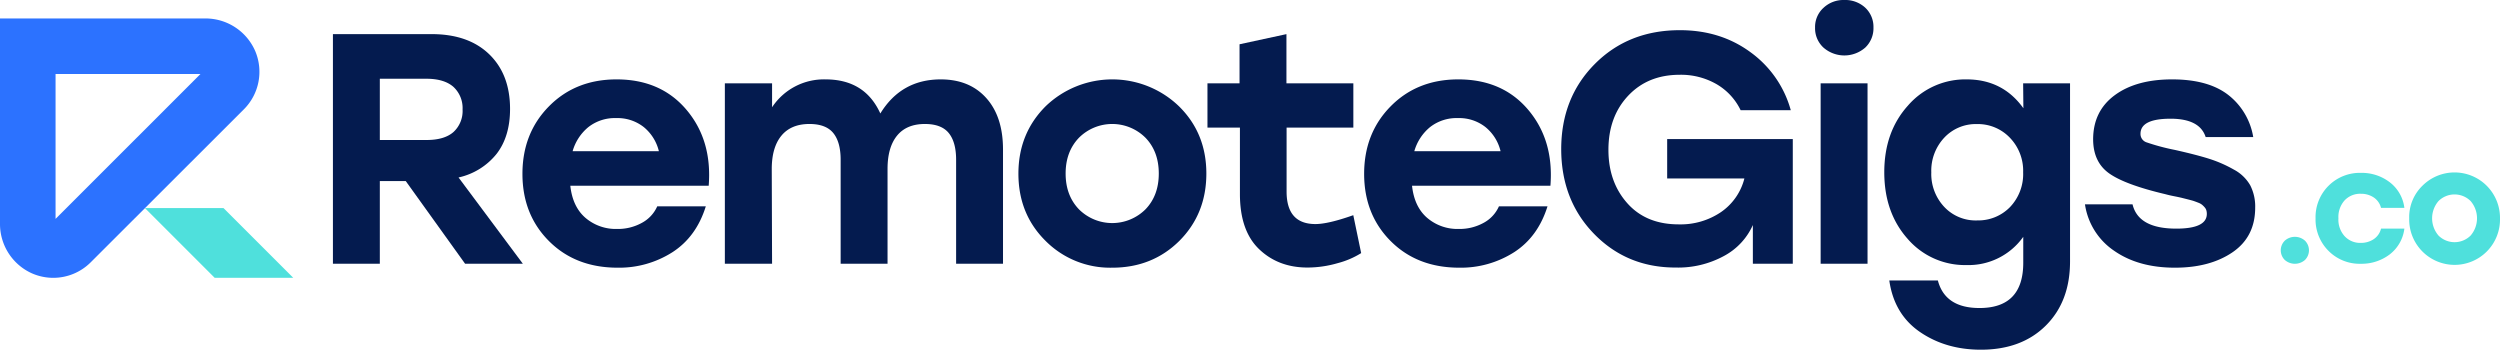 <svg xmlns="http://www.w3.org/2000/svg" viewBox="0 0 857.17 119.89"><defs><style>.cls-1{fill:#041b4f;}.cls-2{fill:#4fe0dc;}.cls-3{fill:#2c72ff;}</style></defs><g id="Layer_2" data-name="Layer 2"><g id="Layer_1-2" data-name="Layer 1"><path class="cls-1" d="M159.47,90.43,139.12,62.08h-8.89V90.43H114.15V11.7H148q12.6,0,19.74,6.91t7.14,18.73q0,9.45-4.61,15.41a23.07,23.07,0,0,1-13.05,8.1l22.05,29.58ZM130.23,27V48h16q6.18,0,9.28-2.76a9.78,9.78,0,0,0,3.09-7.7,9.9,9.9,0,0,0-3.15-7.77Q152.27,27,146.2,27Z"/><path class="cls-1" d="M211.4,27.22q15.18,0,24,10.46t7.59,26H195.54q.79,7.2,5.18,11a16,16,0,0,0,10.9,3.82,16.92,16.92,0,0,0,8.44-2.08,11.9,11.9,0,0,0,5.29-5.68H242q-3.26,10.47-11.47,15.75a33.89,33.89,0,0,1-18.78,5.29q-14.4,0-23.51-9.11t-9.11-23.06q0-13.95,9.11-23.17T211.4,27.22Zm-.11,13.27a14.71,14.71,0,0,0-9.56,3.09,16.54,16.54,0,0,0-5.4,8.27h29.58a15.33,15.33,0,0,0-5.17-8.27A14.55,14.55,0,0,0,211.29,40.49Z"/><path class="cls-1" d="M322.53,27.22q9.9,0,15.64,6.41t5.73,17.66V90.43H327.82V54.77c0-4.05-.85-7.1-2.53-9.16s-4.41-3.1-8.16-3.1q-6.3,0-9.56,4t-3.26,11.41V90.43H288.23V54.77c0-4.05-.85-7.1-2.53-9.16s-4.41-3.1-8.16-3.1q-6.3,0-9.61,4t-3.32,11.41l.11,32.51H248.53V28.57h16.19v8.21a21.3,21.3,0,0,1,18.33-9.56q13.5,0,18.79,11.69Q309,27.23,322.53,27.22Z"/><path class="cls-1" d="M358.51,36.44a32.95,32.95,0,0,1,45.72,0q9.39,9.23,9.39,23.06t-9.28,23.11q-9.27,9.17-23,9.17a31.21,31.21,0,0,1-22.89-9.23q-9.27-9.21-9.27-23T358.51,36.44Zm34.25,10.8a16.14,16.14,0,0,0-22.83,0Q365.37,52,365.37,59.5t4.56,12.26a16.16,16.16,0,0,0,22.83,0q4.55-4.73,4.55-12.26T392.76,47.24Z"/><path class="cls-1" d="M464,73.78l2.7,13a28.87,28.87,0,0,1-8,3.43,37.31,37.31,0,0,1-10.41,1.52q-10,0-16.58-6.3t-6.58-18.9V43.75H414V28.57h11V15.18l16.08-3.48V28.57h22.94V43.75H441.13V65.68q0,11.14,9.9,11.14Q455.41,76.82,464,73.78Z"/><path class="cls-1" d="M500,27.22q15.18,0,24,10.46t7.59,26H484.14q.78,7.2,5.17,11a16,16,0,0,0,10.91,3.82,17,17,0,0,0,8.44-2.08,11.88,11.88,0,0,0,5.28-5.68h16.65q-3.27,10.47-11.47,15.75a33.92,33.92,0,0,1-18.79,5.29q-14.4,0-23.5-9.11t-9.11-23.06q0-13.95,9.11-23.17T500,27.22Zm-.12,13.27a14.73,14.73,0,0,0-9.56,3.09,16.54,16.54,0,0,0-5.4,8.27H514.5a15.27,15.27,0,0,0-5.17-8.27A14.55,14.55,0,0,0,499.88,40.49Z"/><path class="cls-1" d="M571.62,47.69h43.07V90.43H601V77.16a22.37,22.37,0,0,1-9.84,10.57,32.89,32.89,0,0,1-16.7,4q-16.65,0-27.89-11.53T535.29,51.17q0-17.65,11.53-29.24T576,10.35q13.95,0,24.24,7.59A36.45,36.45,0,0,1,614,37.79H596.81a20.72,20.72,0,0,0-8.27-8.94,24.45,24.45,0,0,0-12.65-3.21q-10.9,0-17.66,7.2T551.48,51.4q0,11,6.47,18.28t17.72,7.25A24.68,24.68,0,0,0,590,72.77a19.9,19.9,0,0,0,8.1-11.59H571.62Z"/><path class="cls-1" d="M632.34,0a10.12,10.12,0,0,1,7.2,2.64,9,9,0,0,1,2.81,6.81,9.12,9.12,0,0,1-2.81,6.86,10.87,10.87,0,0,1-14.34,0,9,9,0,0,1-2.87-6.86A8.86,8.86,0,0,1,625.2,2.7,10,10,0,0,1,632.34,0Zm-8.1,90.43V28.57h16.08V90.43Z"/><path class="cls-1" d="M693.67,28.57h16.08V89.64q0,13.73-8.32,22t-22.27,8.26q-12,0-20.86-6.07T647.78,96.16h16.65q2.48,9.45,14.28,9.45,15,0,15-15.52V81.2a23,23,0,0,1-19.46,9.68,25.93,25.93,0,0,1-20.19-9q-8-9-8-22.83t8.1-22.83a26,26,0,0,1,20.13-9q12.38,0,19.46,9.89Zm-15.86,47A15.19,15.19,0,0,0,689.17,71a16.35,16.35,0,0,0,4.5-11.92,16.28,16.28,0,0,0-4.56-11.87,15.15,15.15,0,0,0-11.3-4.67,14.8,14.8,0,0,0-11.19,4.67,16.53,16.53,0,0,0-4.44,11.87,16.5,16.5,0,0,0,4.44,11.86A14.76,14.76,0,0,0,677.81,75.58Z"/><path class="cls-1" d="M745.68,91.78q-12.49,0-20.81-5.8a23.26,23.26,0,0,1-10-15.91h16.31q2,8.33,15,8.32,10.47,0,10.47-5.06a4.42,4.42,0,0,0-.17-1.24,2.75,2.75,0,0,0-.57-1,8.33,8.33,0,0,0-.84-.84,4.48,4.48,0,0,0-1.29-.73c-.57-.23-1.07-.41-1.52-.57s-1.11-.33-2-.56L748,67.82c-.64-.15-1.52-.34-2.64-.56s-2.1-.45-2.93-.68q-13.83-3.26-19.28-7.14T717.67,47.8q0-9.67,7.37-15.13t19.74-5.45q12.36,0,19.23,5.34A23,23,0,0,1,772.56,47H756.25q-2-6.28-12-6.3-10.35,0-10.34,5.18A3,3,0,0,0,736,48.81a74.21,74.21,0,0,0,9.68,2.59c5,1.12,9,2.16,11.92,3.09a43.87,43.87,0,0,1,8.32,3.66,14,14,0,0,1,5.62,5.4,15.94,15.94,0,0,1,1.69,7.64q0,10-7.76,15.3T745.68,91.78Z"/><path class="cls-2" d="M783.39,82.51a5.2,5.2,0,0,1,6.9,0,4.67,4.67,0,0,1,0,6.63,5.23,5.23,0,0,1-6.9,0,4.65,4.65,0,0,1,0-6.63Z"/><path class="cls-2" d="M809.47,90.44A15,15,0,0,1,798.36,86a15.18,15.18,0,0,1-4.43-11.14,15.18,15.18,0,0,1,15.59-15.59,15.74,15.74,0,0,1,9.86,3.23,13,13,0,0,1,5,8.77h-8a6.09,6.09,0,0,0-2.52-3.58,7.74,7.74,0,0,0-4.38-1.25,7.29,7.29,0,0,0-5.65,2.33,8.52,8.52,0,0,0-2.06,6.09,8.41,8.41,0,0,0,2.09,6.08,7.21,7.21,0,0,0,5.57,2.34,7.87,7.87,0,0,0,4.4-1.25,6.07,6.07,0,0,0,2.55-3.64h8a13.11,13.11,0,0,1-5.08,8.88A15.9,15.9,0,0,1,809.47,90.44Z"/><path class="cls-2" d="M830.55,63.71a15.58,15.58,0,0,1,26.62,11.14,15.57,15.57,0,1,1-31.13,0A15,15,0,0,1,830.55,63.71Zm16.54,5.22a7.81,7.81,0,0,0-11,0,9.07,9.07,0,0,0,0,11.84,7.81,7.81,0,0,0,11,0,9.07,9.07,0,0,0,0-11.84Z"/><path class="cls-3" d="M18.26,95.26a18.24,18.24,0,0,1-7.47-1.61A18.55,18.55,0,0,1,0,76.64V6.33H70.32A18.57,18.57,0,0,1,87.51,17.52a18.2,18.2,0,0,1-3.93,20L31.14,89.9A18.17,18.17,0,0,1,18.26,95.26Zm.79-69.88V75.05L68.73,25.38Z"/><polygon class="cls-2" points="100.55 95.26 73.61 95.26 49.69 71.34 76.63 71.34 100.55 95.26"/></g></g></svg>